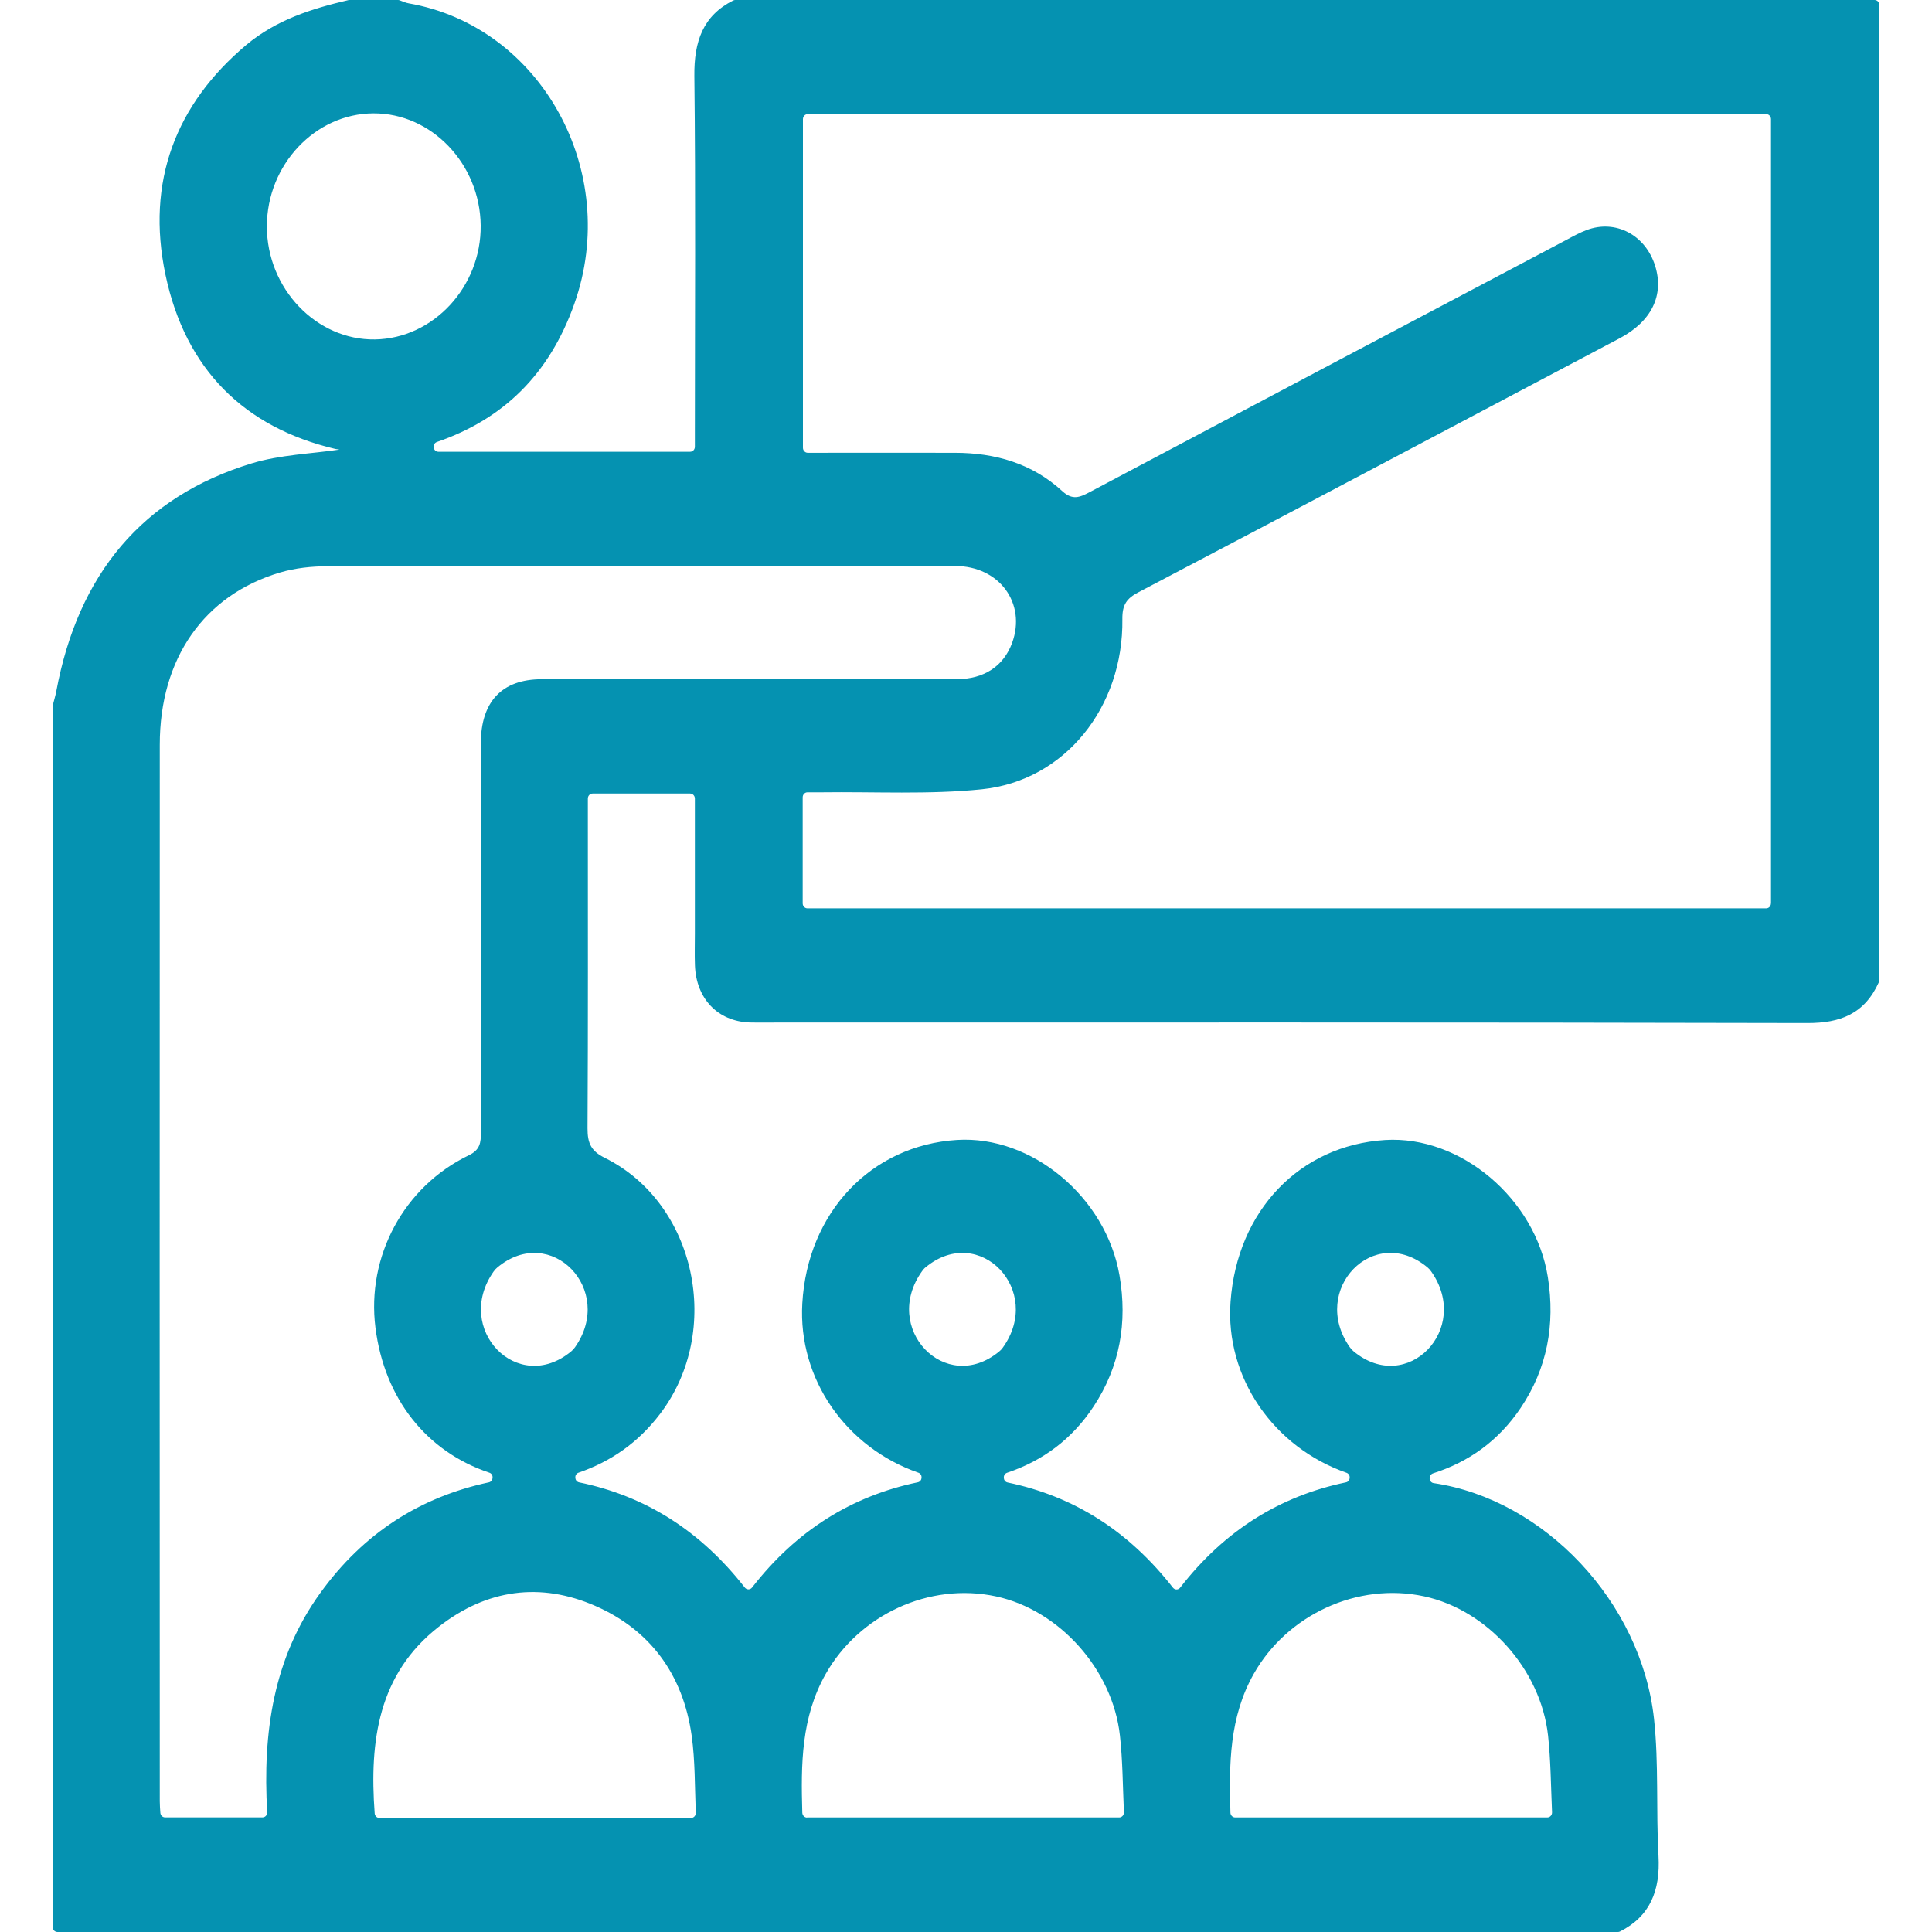 <svg width="30" height="30" viewBox="0 0 30 30" fill="none" xmlns="http://www.w3.org/2000/svg">
<path d="M0.818 29.922C0.818 23.604 0.818 17.285 0.818 10.967C0.818 10.96 0.819 10.953 0.821 10.946C0.839 10.876 0.86 10.806 0.874 10.735C1.213 8.912 2.216 7.714 3.903 7.197C4.351 7.06 4.833 7.047 5.281 6.98C5.297 6.995 5.291 6.985 5.283 6.983C5.256 6.977 5.228 6.977 5.201 6.97C3.8 6.637 2.88 5.743 2.569 4.264C2.266 2.819 2.729 1.618 3.826 0.696C4.292 0.307 4.842 0.134 5.408 0.002C5.413 0 5.419 -0 5.425 -0H6.18C6.188 -0 6.196 0.001 6.204 0.004C6.252 0.021 6.299 0.044 6.347 0.052C8.399 0.41 9.647 2.66 8.918 4.718C8.53 5.815 7.812 6.51 6.785 6.863C6.705 6.891 6.724 7.015 6.807 7.015H10.716C10.757 7.015 10.79 6.981 10.79 6.937V6.684C10.79 4.85 10.803 3.015 10.782 1.18C10.776 0.642 10.917 0.243 11.384 0.008C11.394 0.003 11.405 -0 11.416 -0C17.313 -0 23.211 -0 29.108 -0C29.149 -0 29.182 0.034 29.182 0.078V15.216C29.182 15.228 29.179 15.24 29.175 15.251C28.953 15.745 28.574 15.887 28.065 15.886C22.673 15.873 17.281 15.878 11.889 15.878C11.806 15.878 11.723 15.88 11.64 15.877C11.146 15.859 10.81 15.508 10.791 14.99C10.785 14.824 10.79 14.658 10.79 14.492C10.79 13.797 10.79 13.103 10.79 12.4C10.79 12.357 10.757 12.322 10.716 12.322H9.202C9.161 12.322 9.128 12.357 9.128 12.4V12.657C9.128 14.278 9.132 15.899 9.123 17.52C9.122 17.754 9.18 17.874 9.389 17.978C10.809 18.68 11.23 20.665 10.251 21.953C9.909 22.403 9.485 22.695 8.983 22.868C8.911 22.893 8.919 23.003 8.993 23.018C10.021 23.23 10.874 23.767 11.565 24.651C11.595 24.689 11.649 24.689 11.678 24.651C12.367 23.764 13.226 23.231 14.251 23.017C14.325 23.002 14.332 22.892 14.26 22.868C13.14 22.478 12.391 21.416 12.458 20.241C12.538 18.828 13.526 17.784 14.861 17.701C16.021 17.629 17.172 18.587 17.383 19.802C17.511 20.538 17.387 21.223 16.983 21.837C16.645 22.352 16.188 22.684 15.638 22.869C15.565 22.894 15.572 23.004 15.646 23.02C16.672 23.233 17.523 23.77 18.212 24.652C18.242 24.691 18.297 24.691 18.326 24.652C19.015 23.765 19.873 23.232 20.899 23.018C20.973 23.003 20.98 22.894 20.908 22.869C19.779 22.475 19.022 21.391 19.108 20.213C19.21 18.8 20.181 17.785 21.509 17.702C22.679 17.629 23.844 18.616 24.035 19.832C24.152 20.571 24.023 21.252 23.614 21.861C23.269 22.374 22.807 22.701 22.253 22.878C22.177 22.902 22.183 23.018 22.262 23.03C22.263 23.03 22.264 23.03 22.264 23.03C23.974 23.284 25.482 24.868 25.683 26.686C25.76 27.39 25.713 28.109 25.753 28.819C25.783 29.359 25.621 29.758 25.154 29.993C25.144 29.998 25.132 30 25.121 30H0.892C0.851 30 0.818 29.966 0.818 29.922V29.922ZM27.5 14.029V1.85C27.5 1.807 27.467 1.772 27.426 1.772H12.542C12.502 1.772 12.468 1.806 12.468 1.85V6.953C12.468 6.996 12.502 7.031 12.542 7.031C13.316 7.031 14.075 7.029 14.834 7.031C15.451 7.033 16.024 7.193 16.498 7.629C16.652 7.769 16.765 7.724 16.916 7.644C19.387 6.333 21.862 5.025 24.336 3.718C24.434 3.665 24.533 3.611 24.637 3.572C25.087 3.403 25.55 3.647 25.701 4.128C25.843 4.584 25.646 4.991 25.148 5.254C22.658 6.571 20.169 7.889 17.675 9.198C17.495 9.293 17.425 9.39 17.428 9.613C17.446 10.983 16.533 12.125 15.245 12.256C14.422 12.34 13.586 12.292 12.756 12.303C12.683 12.304 12.611 12.303 12.538 12.303C12.498 12.303 12.464 12.337 12.464 12.381V14.027C12.464 14.07 12.497 14.105 12.538 14.105H27.425C27.466 14.105 27.499 14.07 27.499 14.027L27.5 14.029ZM7.59 23.018C7.664 23.002 7.671 22.892 7.599 22.868C6.625 22.542 5.97 21.723 5.83 20.616C5.69 19.511 6.269 18.427 7.28 17.939C7.454 17.856 7.468 17.745 7.468 17.578C7.464 15.567 7.465 13.555 7.466 11.544C7.467 10.895 7.794 10.549 8.407 10.547C9.339 10.544 10.271 10.547 11.204 10.547C12.422 10.547 13.64 10.548 14.859 10.546C15.283 10.545 15.584 10.342 15.716 9.983C15.94 9.368 15.517 8.79 14.834 8.789C11.585 8.788 8.335 8.786 5.085 8.793C4.839 8.793 4.584 8.82 4.348 8.89C3.166 9.241 2.481 10.227 2.481 11.565C2.478 17.033 2.48 22.501 2.481 27.97C2.481 28.03 2.486 28.09 2.49 28.149C2.493 28.189 2.525 28.22 2.563 28.22H4.076C4.119 28.22 4.152 28.182 4.149 28.138C4.077 26.9 4.246 25.742 4.974 24.735C5.649 23.8 6.529 23.246 7.589 23.018L7.59 23.018ZM10.73 28.229C10.773 28.229 10.806 28.192 10.804 28.148C10.788 27.737 10.794 27.342 10.741 26.957C10.607 25.991 10.085 25.305 9.245 24.937C8.393 24.564 7.56 24.675 6.812 25.261C5.877 25.992 5.734 27.027 5.818 28.157C5.821 28.197 5.853 28.229 5.891 28.229H10.73ZM12.531 28.221H17.379C17.421 28.221 17.454 28.184 17.452 28.14C17.434 27.73 17.433 27.337 17.39 26.949C17.276 25.92 16.446 25 15.467 24.789C14.429 24.565 13.339 25.077 12.821 25.994C12.441 26.666 12.436 27.391 12.458 28.147C12.46 28.189 12.492 28.223 12.532 28.223L12.531 28.221ZM19.179 28.221H24.026C24.069 28.221 24.102 28.184 24.1 28.14C24.082 27.73 24.08 27.337 24.038 26.949C23.924 25.92 23.094 25 22.115 24.788C21.077 24.564 19.986 25.076 19.468 25.992C19.088 26.665 19.084 27.39 19.106 28.146C19.107 28.188 19.14 28.221 19.18 28.221H19.179ZM7.464 3.502C7.455 2.545 6.7 1.755 5.798 1.76C4.894 1.764 4.145 2.559 4.144 3.514C4.143 4.48 4.913 5.285 5.823 5.271C6.729 5.256 7.473 4.454 7.464 3.502ZM8.928 20.921C9.557 20.028 8.554 18.989 7.723 19.681C7.701 19.699 7.682 19.72 7.665 19.744C7.037 20.637 8.039 21.675 8.871 20.983C8.892 20.965 8.912 20.944 8.928 20.921ZM15.571 20.927C16.209 20.039 15.212 18.992 14.377 19.675C14.355 19.692 14.335 19.714 14.319 19.737C13.681 20.625 14.677 21.671 15.512 20.989C15.534 20.972 15.554 20.951 15.571 20.927ZM21.018 20.983C21.849 21.674 22.853 20.637 22.224 19.744C22.208 19.72 22.188 19.699 22.167 19.681C21.336 18.988 20.331 20.026 20.96 20.92C20.977 20.944 20.996 20.965 21.018 20.983H21.018Z" fill="#0592B1"/>
</svg>
